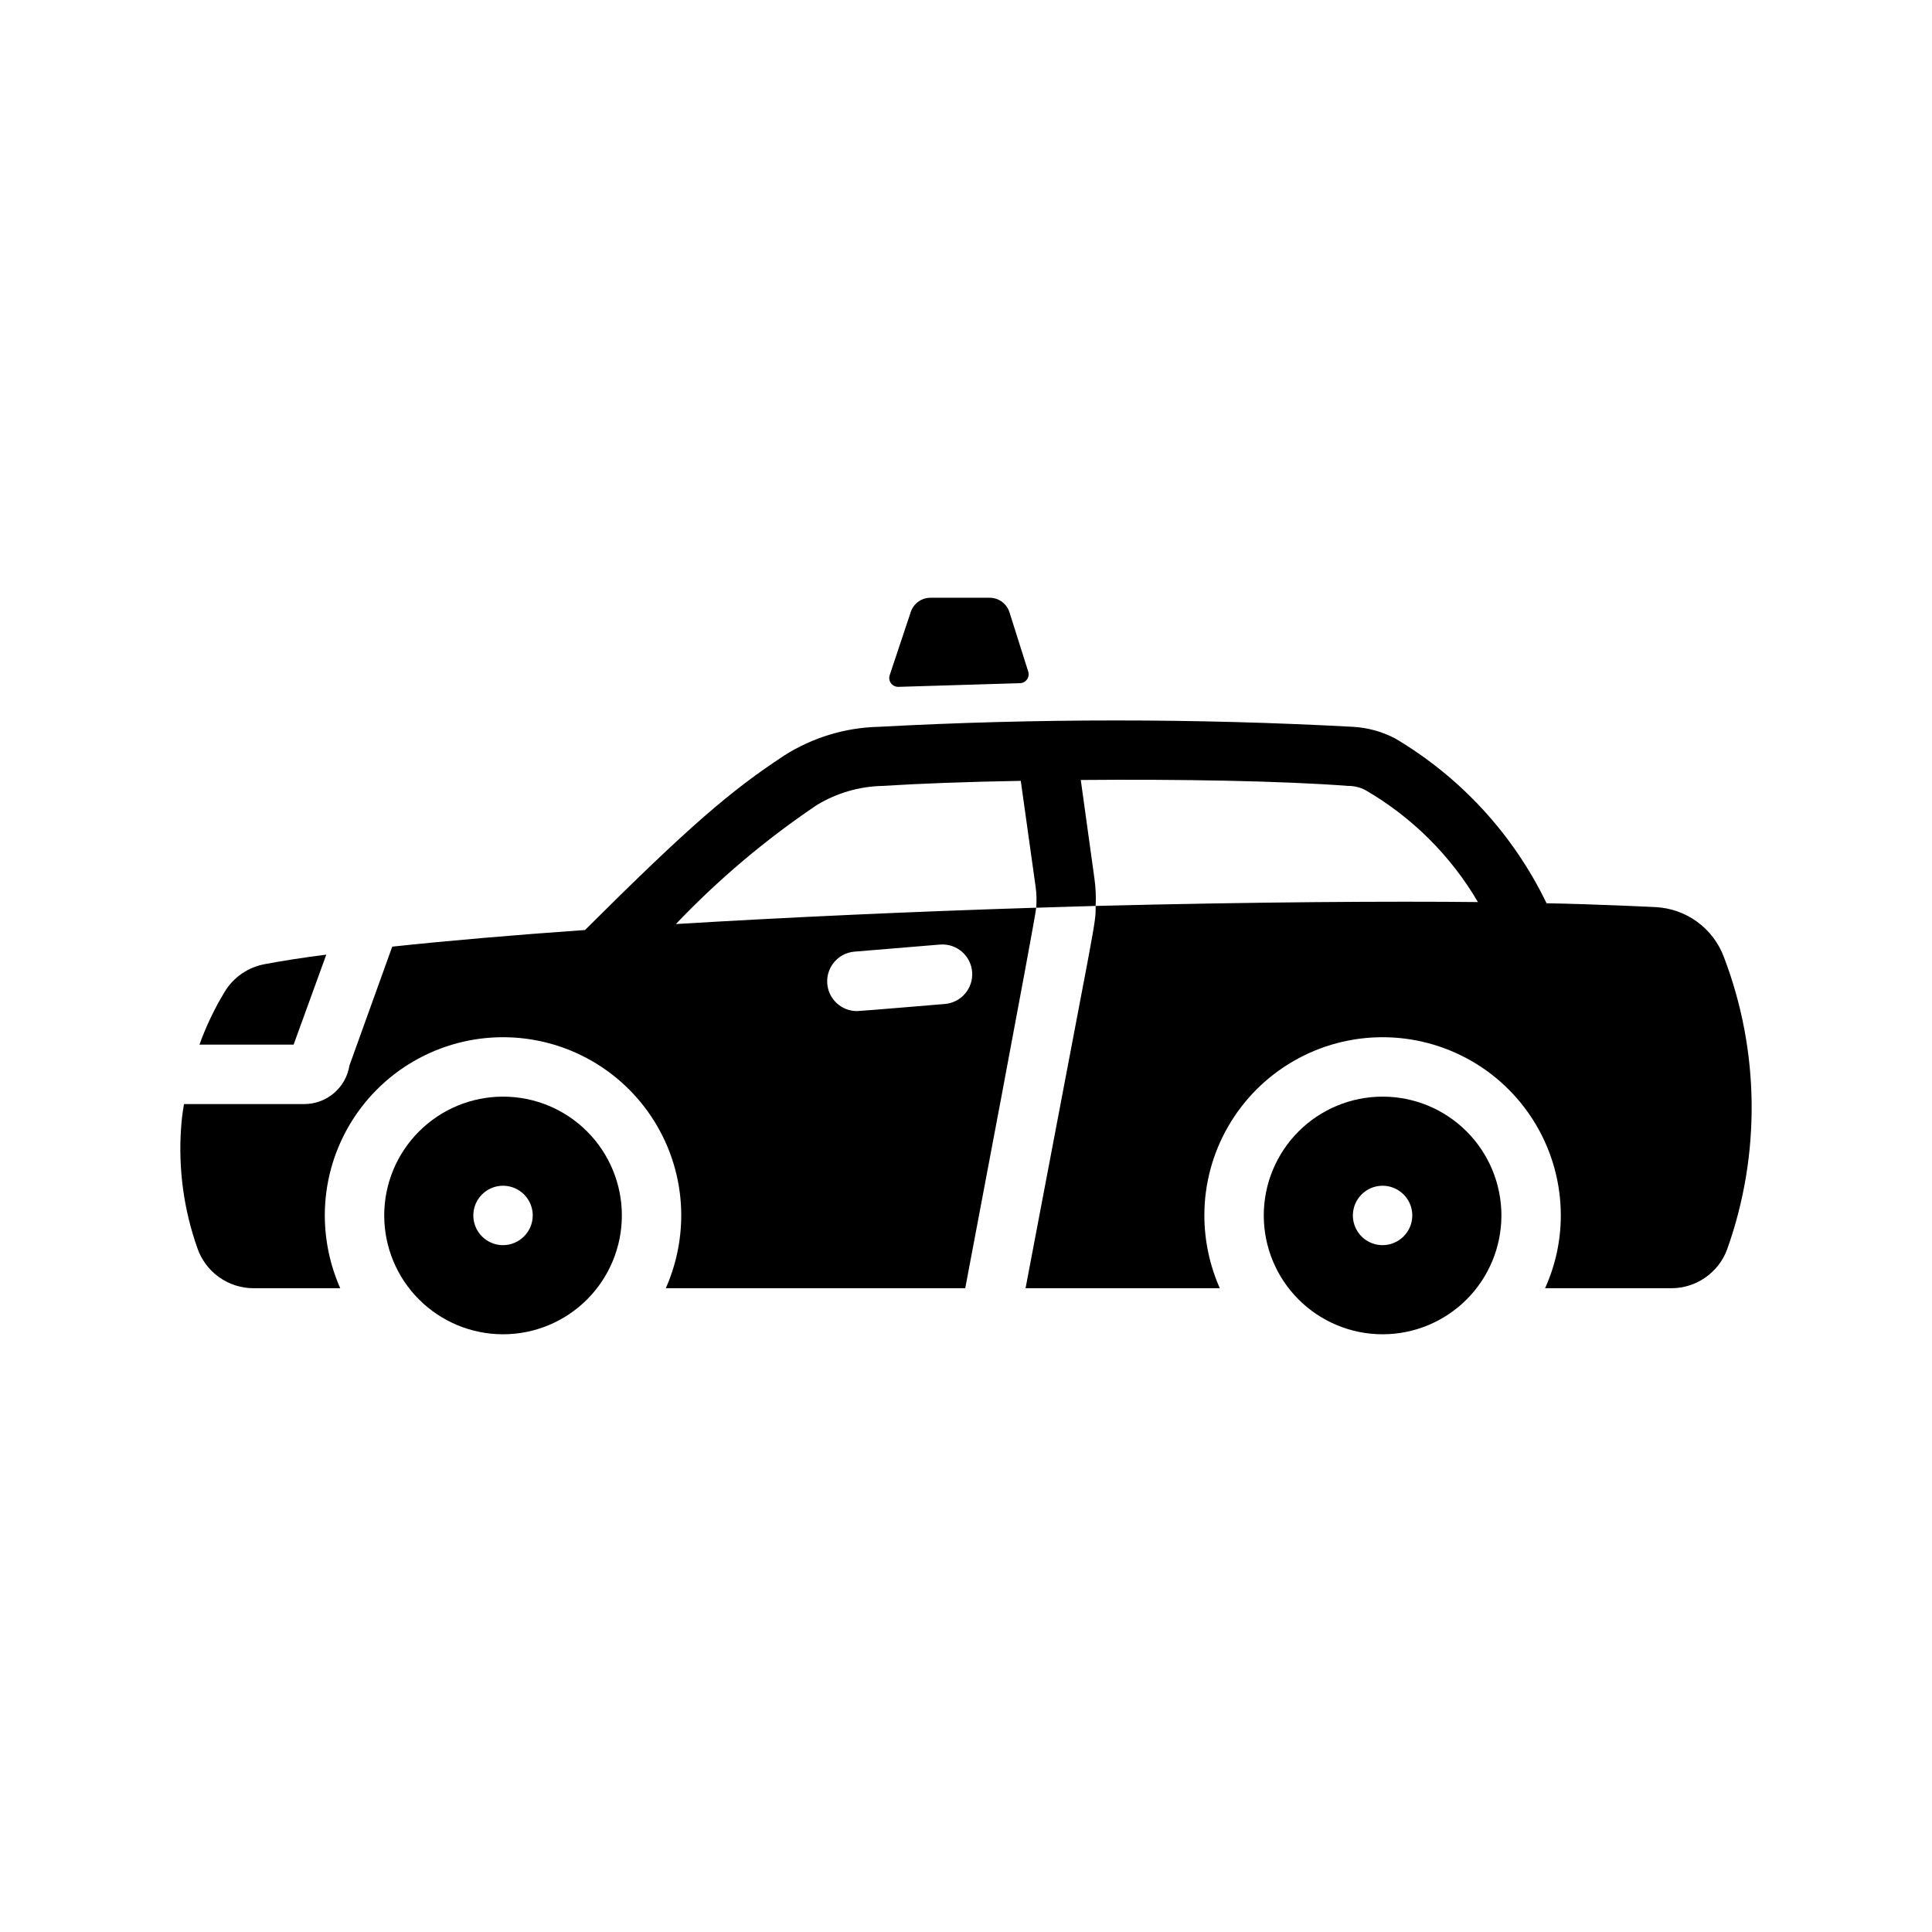 <?xml version="1.0" encoding="UTF-8"?>
<!-- Uploaded to: ICON Repo, www.svgrepo.com, Generator: ICON Repo Mixer Tools -->
<svg fill="#000000" width="800px" height="800px" version="1.1" viewBox="144 144 512 512" xmlns="http://www.w3.org/2000/svg">
 <g>
  <path d="m277.31 434.62c-8.352 0-16.363 3.316-22.266 9.223-5.906 5.902-9.223 13.914-9.223 22.266 0 8.348 3.316 16.359 9.223 22.266 5.902 5.902 13.914 9.223 22.266 9.223 8.352 0 16.359-3.32 22.266-9.223 5.902-5.906 9.223-13.918 9.223-22.266 0-8.355-3.316-16.363-9.223-22.27s-13.914-9.223-22.266-9.219zm0 39.359c-3.184 0-6.055-1.918-7.273-4.859-1.219-2.941-0.547-6.328 1.707-8.578 2.25-2.254 5.637-2.926 8.578-1.707 2.941 1.219 4.859 4.086 4.859 7.273-0.012 4.34-3.531 7.856-7.871 7.871z"/>
  <path d="m510.4 434.62c-8.352 0-16.359 3.316-22.266 9.223-5.906 5.902-9.223 13.914-9.223 22.266 0 8.348 3.316 16.359 9.223 22.266 5.906 5.902 13.914 9.223 22.266 9.223 8.352 0 16.359-3.32 22.266-9.223 5.906-5.906 9.223-13.918 9.223-22.266 0-8.352-3.316-16.363-9.223-22.27-5.902-5.906-13.914-9.223-22.266-9.219zm0 39.359c-3.184 0-6.055-1.918-7.273-4.859-1.219-2.941-0.543-6.328 1.707-8.578 2.25-2.254 5.637-2.926 8.578-1.707s4.859 4.086 4.859 7.273c-0.012 4.34-3.531 7.856-7.871 7.871z"/>
  <path d="m221.81 420.84h-24.953c1.758-4.883 4-9.574 6.691-14.012 2.332-3.848 6.199-6.512 10.629-7.32 4.566-0.867 10.078-1.73 16.297-2.519z"/>
  <path d="m600.85 397.62c-1.395-3.734-3.852-6.977-7.07-9.324-3.219-2.352-7.055-3.707-11.035-3.902 0 0-15.43-0.773-28.891-1.023-8.785-18.199-22.754-33.398-40.148-43.688-3.461-1.812-7.273-2.859-11.176-3.07-41.852-2.246-83.789-2.246-125.64 0-8.91 0.203-17.594 2.844-25.109 7.637-14.117 9.305-24.863 18.438-52.742 46.211-18.973 1.34-36.367 2.832-51.09 4.41l-11.336 31.488v-0.004c-0.93 5.891-6.004 10.227-11.965 10.234h-31.883c-0.387 2.16-0.652 4.34-0.789 6.531-0.73 10.734 0.742 21.504 4.332 31.645 1.066 3.102 3.074 5.789 5.738 7.695 2.668 1.902 5.863 2.93 9.141 2.934h22.984c-2.688-6.074-4.082-12.645-4.094-19.285 0-16.875 9.004-32.469 23.617-40.906 14.613-8.438 32.617-8.438 47.23 0s23.617 24.031 23.617 40.906c-0.012 6.641-1.406 13.211-4.094 19.285h79.352c0.566-2.996 18.562-97.816 18.812-100.84-32.668 1.023-65.496 2.519-95.488 4.328 11.281-11.848 23.82-22.434 37.395-31.566 5.231-3.164 11.203-4.902 17.316-5.039 9.996-0.629 22.828-1.102 36.684-1.34l3.938 28.102v0.004c0.25 1.828 0.301 3.676 0.156 5.512 5.273-0.156 10.547-0.316 15.742-0.473h0.004c0.129-2.418 0.023-4.844-0.316-7.242l-3.621-26.137c26.137-0.234 53.371 0.234 70.848 1.574 1.59-0.016 3.16 0.363 4.566 1.102 12.344 7.148 22.621 17.375 29.836 29.68-21.836-0.25-59.238-0.051-101.31 1.023 0 5.156 0.492 0.555-18.578 101.31h51.484-0.004c-2.688-6.074-4.082-12.645-4.094-19.285 0-16.875 9.004-32.469 23.617-40.906s32.617-8.438 47.234 0c14.613 8.438 23.613 24.031 23.613 40.906 0.004 6.652-1.422 13.227-4.172 19.285h33.457c3.227 0 6.375-0.988 9.02-2.832 2.648-1.844 4.664-4.453 5.781-7.481 8.945-25.098 8.641-52.57-0.867-77.461zm-230.49-1.418 22.828-1.891v0.004c4.324-0.312 8.09 2.926 8.438 7.246 0.344 4.32-2.859 8.113-7.18 8.496-0.855 0.07-22.445 1.891-23.301 1.891-4.223 0.023-7.719-3.277-7.926-7.496-0.211-4.219 2.934-7.856 7.141-8.25z"/>
  <path d="m414.24 325.05-32.219 0.977v-0.004c-0.758 0-1.473-0.363-1.914-0.98-0.445-0.613-0.566-1.406-0.324-2.125l5.578-16.738v-0.004c0.75-2.25 2.856-3.766 5.227-3.766h15.676c2.371 0 4.477 1.516 5.227 3.766l4.992 15.766c0.238 0.719 0.121 1.512-0.324 2.129-0.445 0.613-1.156 0.98-1.918 0.98z"/>
 </g>
</svg>